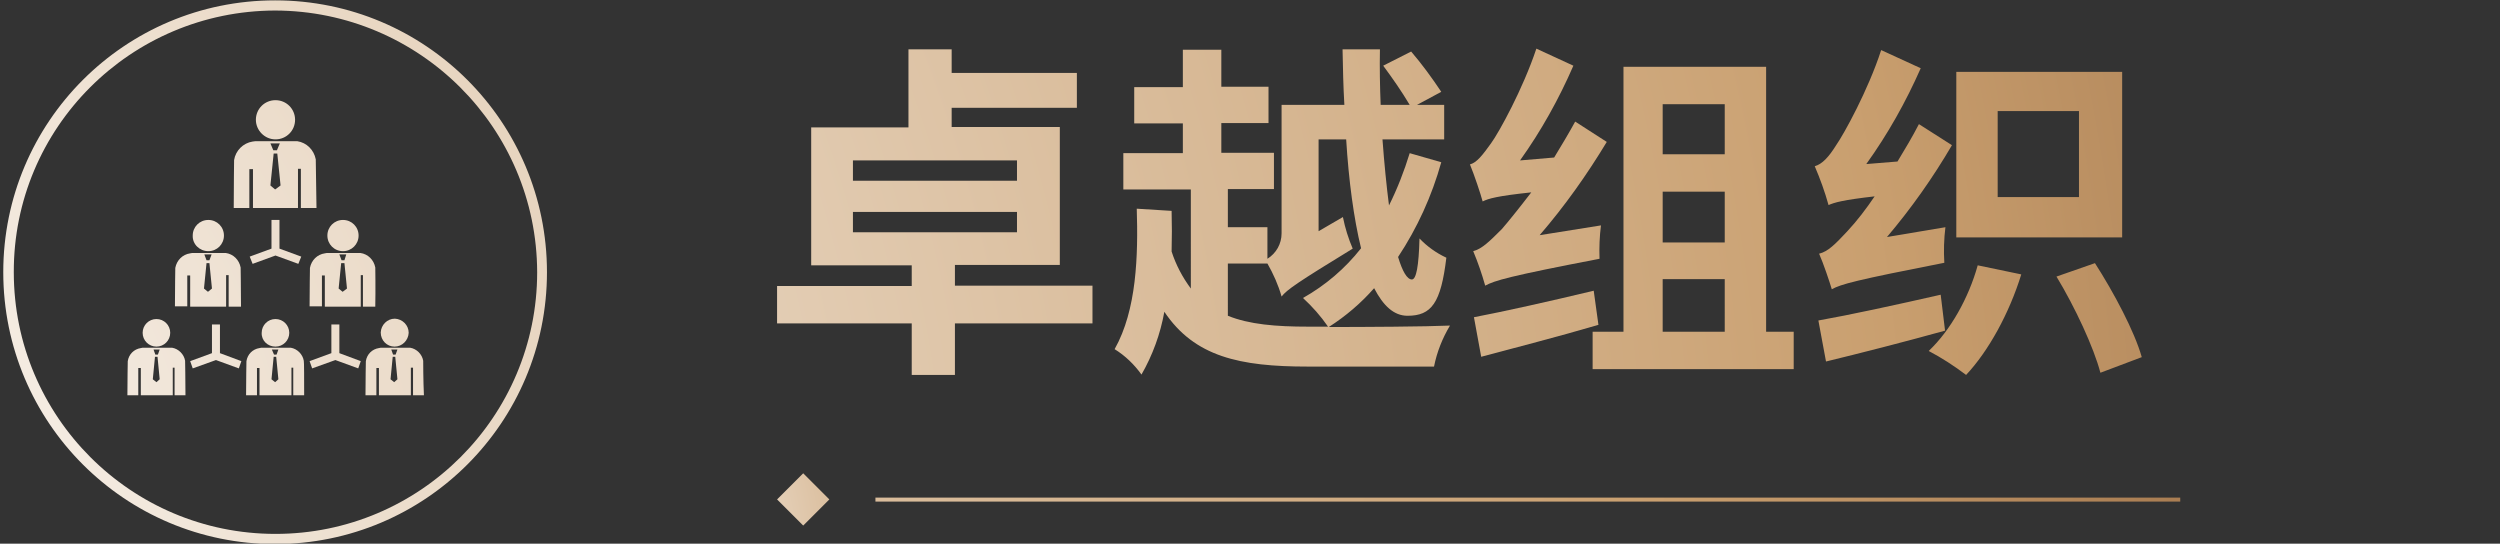 <?xml version="1.0" encoding="utf-8"?>
<!-- Generator: Adobe Illustrator 23.1.0, SVG Export Plug-In . SVG Version: 6.00 Build 0)  -->
<svg version="1.1" id="图层_1_复制" xmlns="http://www.w3.org/2000/svg" xmlns:xlink="http://www.w3.org/1999/xlink" x="0px"
	 y="0px" viewBox="0 0 688.8 149.8" style="enable-background:new 0 0 688.8 149.8;" xml:space="preserve">
<rect x="0" y="0" width="688.8" height="149.8" fill="#333333" stroke="none"/>
<style type="text/css">
	.st0{fill:url(#SVGID_1_);}
	.st1{fill:url(#SVGID_2_);}
	.st2{fill:url(#SVGID_3_);}
	.st3{fill:url(#SVGID_4_);}
	.st4{fill:url(#SVGID_5_);}
	.st5{fill:url(#SVGID_6_);}
	.st6{fill:url(#SVGID_7_);}
	.st7{fill:url(#SVGID_8_);}
	.st8{fill:url(#SVGID_9_);}
	.st9{fill:url(#SVGID_10_);}
	.st10{fill:url(#SVGID_11_);}
	.st11{fill:url(#SVGID_12_);}
	.st12{fill:url(#SVGID_13_);}
	.st13{fill:url(#SVGID_14_);}
	.st14{fill:url(#SVGID_15_);}
	.st15{fill:url(#SVGID_16_);}
	.st16{fill:url(#SVGID_17_);}
	.st17{fill:url(#SVGID_18_);}
	.st18{fill:url(#SVGID_19_);}
	.st19{fill:url(#SVGID_20_);}
	.st20{fill:url(#SVGID_21_);}
	.st21{fill:url(#SVGID_22_);}
</style>
<title>评选标准icon</title>
<radialGradient id="SVGID_1_" cx="-131.276" cy="-73.237" r="817.873" gradientUnits="userSpaceOnUse">
	<stop  offset="0" style="stop-color:#FFFFFF"/>
	<stop  offset="0.763" style="stop-color:#C99F6F"/>
	<stop  offset="1" style="stop-color:#9D7047"/>
</radialGradient>
<rect x="241.2" y="137.1" class="st0" width="359.5" height="1.1"/>
<radialGradient id="SVGID_2_" cx="-113.276" cy="157.651" r="834.258" gradientUnits="userSpaceOnUse">
	<stop  offset="0" style="stop-color:#FFFFFF"/>
	<stop  offset="0.763" style="stop-color:#C99F6F"/>
	<stop  offset="1" style="stop-color:#9D7047"/>
</radialGradient>
<path class="st1" d="M301,89.1h-37.9v14.2h-11.9V89.1h-37.1V78.8h37.1v-5.7h-27.7v-38h26.8V13.6h11.9v6.5h34.5v9.6h-34.5v5.3h29.8
	v38h-28.9v5.7H301L301,89.1z M235,49.8h45.2v-5.6H235L235,49.8z M235,64h45.2v-5.6H235L235,64z"/>
<radialGradient id="SVGID_3_" cx="-113.276" cy="157.651" r="834.258" gradientUnits="userSpaceOnUse">
	<stop  offset="0" style="stop-color:#FFFFFF"/>
	<stop  offset="0.763" style="stop-color:#C99F6F"/>
	<stop  offset="1" style="stop-color:#9D7047"/>
</radialGradient>
<path class="st2" d="M397.1,44.7c-2.6,9.3-6.6,18.1-11.9,26.1c1.2,4,2.5,6.2,3.8,6.2c1.2,0,1.9-3.6,2.1-11.3c2.1,2.2,4.6,4,7.4,5.3
	c-1.5,12.5-4.1,16-10.7,16c-3.8,0-6.7-2.8-9.2-7.6c-3.6,4.1-7.8,7.7-12.5,10.7c9.8,0,26.8-0.1,33.4-0.4c-2.1,3.5-3.6,7.3-4.4,11.3
	h-34.8c-18.7,0-31.2-2.7-39.5-15.1c-1.1,6.1-3.2,11.9-6.3,17.3c-2-2.8-4.5-5.2-7.4-7c6.1-10.8,6.5-25.8,6.1-38.7l9.6,0.6
	c0.1,3.7,0.1,7.5,0,11.2c1.2,3.7,3,7.1,5.3,10.2V52.2h-18.6v-10h16.4v-8.2h-13.4v-10h13.4V13.7h10.6v10.2h13v10h-13v8.2H351v10
	h-12.7v10.5h10.9v8.7c2.4-1.5,3.9-4.1,3.9-7V28.9h17.3c-0.3-5.1-0.4-10.1-0.5-15.3h10.3c-0.1,5.2,0,10.3,0.2,15.3h8
	c-2.2-3.7-4.7-7.3-7.3-10.8l7.7-3.9c3,3.5,5.7,7.2,8.3,11.1l-6.7,3.6h7.5v9.5h-17c0.5,6.7,1.1,12.8,1.8,18.2
	c2.3-4.6,4.2-9.5,5.7-14.4L397.1,44.7z M338.3,87c5.9,2.4,13.3,3,22.1,3h5.5c-2-2.9-4.3-5.5-6.9-7.9c6.2-3.5,11.6-8.1,16-13.7
	c-2-8.2-3.4-18.6-4.1-30h-7.6v25.3l6.7-3.9c0.6,3,1.5,5.9,2.7,8.7c-15.2,9.3-18.1,11.3-19.6,13.2c-0.9-3.2-2.3-6.3-3.9-9.1h-10.9
	L338.3,87z"/>
<radialGradient id="SVGID_4_" cx="-113.276" cy="157.651" r="834.258" gradientUnits="userSpaceOnUse">
	<stop  offset="0" style="stop-color:#FFFFFF"/>
	<stop  offset="0.763" style="stop-color:#C99F6F"/>
	<stop  offset="1" style="stop-color:#9D7047"/>
</radialGradient>
<path class="st3" d="M441.1,62.1c-0.4,3.1-0.5,6.1-0.4,9.2c-25,4.8-28.9,6-31.5,7.4c-0.9-3.2-2-6.4-3.3-9.5c2.4-0.6,4.6-2.8,7.9-6.1
	c1.4-1.6,4.5-5.4,8.1-10.1c-9.4,1-11.8,1.7-13.4,2.5c-0.6-2.2-2.3-7.3-3.5-10.2c1.9-0.5,3.5-2.6,5.8-5.8c2.2-3,8.8-15,12.5-26.1
	l10.2,4.7c-4,9.2-8.9,18-14.7,26.1l9.4-0.8c2-3.3,4-6.6,5.8-9.9l8.7,5.6c-5.5,9.1-11.6,17.7-18.5,25.7L441.1,62.1z M440.4,89.5
	c-11.2,3.3-23,6.3-32.3,8.8l-2-10.9c8.4-1.6,20.9-4.4,33-7.3L440.4,89.5z M494.2,91.4v10.3h-55.4V91.4h8.5v-73h39.3v73H494.2z
	 M458.1,28.7v13.8h17.1V28.7H458.1z M458.1,66.8h17.1v-14h-17.1V66.8z M458.1,91.4h17.1V76.9h-17.1V91.4z"/>
<radialGradient id="SVGID_5_" cx="-113.276" cy="157.651" r="834.258" gradientUnits="userSpaceOnUse">
	<stop  offset="0" style="stop-color:#FFFFFF"/>
	<stop  offset="0.763" style="stop-color:#C99F6F"/>
	<stop  offset="1" style="stop-color:#9D7047"/>
</radialGradient>
<path class="st4" d="M536,62.6c-0.4,3.3-0.5,6.5-0.3,9.8c-24.5,4.8-28.5,5.9-31,7.3c-0.6-2-2.3-7.1-3.5-9.8c2.5-0.6,4.5-2.7,7.7-6.1
	c2.8-3,5.3-6.3,7.6-9.7c-8.8,1-11.1,1.7-12.7,2.4c-1-3.6-2.3-7.2-3.8-10.7c2.1-0.6,3.9-2.6,5.9-5.8c2.1-3,8.8-15.1,12.4-26.2l10.9,5
	c-4.1,9.3-9.1,18.2-15,26.4l8.6-0.7c2-3.3,4.1-6.8,5.9-10.3l9.1,5.8c-5.2,8.9-11.2,17.4-17.9,25.3L536,62.6z M535.9,91.1
	c-11.2,3.1-23.3,6.2-32.8,8.5L501,88.3c8.5-1.5,21.4-4.3,33.7-7.1L535.9,91.1z M556.9,75.6c-3.3,10.7-9,21.1-15.2,27.7
	c-3.3-2.5-6.7-4.7-10.3-6.6c6-5.7,11-14.6,13.5-23.6L556.9,75.6z M584.7,65.4H539V19.8h45.7L584.7,65.4z M572.8,30.6h-22.4v23.7
	h22.4L572.8,30.6z M577.2,72.5c5.2,8.1,10.9,18.8,12.9,25.9l-11.4,4.3c-1.8-6.9-7-18.1-12.1-26.5L577.2,72.5z"/>
<radialGradient id="SVGID_6_" cx="170.724" cy="148.318" r="116.13" gradientUnits="userSpaceOnUse">
	<stop  offset="0" style="stop-color:#FFFFFF"/>
	<stop  offset="0.763" style="stop-color:#C99F6F"/>
	<stop  offset="1" style="stop-color:#9D7047"/>
</radialGradient>
<polygon class="st5" points="214.1,137.6 221.3,130.4 228.5,137.6 221.3,144.8 "/>
<radialGradient id="SVGID_7_" cx="-113.276" cy="157.651" r="834.258" gradientUnits="userSpaceOnUse">
	<stop  offset="0" style="stop-color:#FFFFFF"/>
	<stop  offset="0.763" style="stop-color:#C99F6F"/>
	<stop  offset="1" style="stop-color:#9D7047"/>
</radialGradient>
<path class="st6" d="M75.8,149.9c-41.4,0-74.9-33.5-74.9-74.9S34.4,0.1,75.8,0.1s74.9,33.5,74.9,74.9l0,0
	C150.7,116.4,117.2,149.9,75.8,149.9z M75.8,2.9C36,3,3.7,35.2,3.8,75c0,39.8,32.3,72.1,72.1,72.1c39.8,0,72.1-32.3,72.1-72.1
	C147.9,35.2,115.6,3,75.8,2.9z"/>
<radialGradient id="SVGID_8_" cx="-113.276" cy="157.651" r="834.258" gradientUnits="userSpaceOnUse">
	<stop  offset="0" style="stop-color:#FFFFFF"/>
	<stop  offset="0.763" style="stop-color:#C99F6F"/>
	<stop  offset="1" style="stop-color:#9D7047"/>
</radialGradient>
<path class="st7" d="M43.1,95.5c2.1,0,3.8-1.7,3.8-3.8c0-2.1-1.7-3.8-3.8-3.8c-2.1,0-3.8,1.7-3.8,3.8l0,0
	C39.3,93.8,41,95.5,43.1,95.5C43.1,95.5,43.1,95.5,43.1,95.5z"/>
<radialGradient id="SVGID_9_" cx="-113.276" cy="157.651" r="834.258" gradientUnits="userSpaceOnUse">
	<stop  offset="0" style="stop-color:#FFFFFF"/>
	<stop  offset="0.763" style="stop-color:#C99F6F"/>
	<stop  offset="1" style="stop-color:#9D7047"/>
</radialGradient>
<path class="st8" d="M51,99.4c-0.3-1.8-1.8-3.3-3.6-3.6l0,0h-7.7c-0.3,0-0.6,0-0.9,0.1c-1.9,0.3-3.3,1.7-3.6,3.6
	c0,0.1-0.1,5.3-0.1,9.4h3v-7.5h0.7v7.5h8.8v-7.6h0.5v7.6h3C51.1,104.8,51,99.5,51,99.4z M43.1,96.3H44l-0.5,1.4h-0.7l-0.5-1.4H43.1z
	 M43.1,105.3l-1-0.8l0.6-6.2h0.7l0.6,6.2L43.1,105.3z"/>
<radialGradient id="SVGID_10_" cx="-113.276" cy="157.651" r="834.258" gradientUnits="userSpaceOnUse">
	<stop  offset="0" style="stop-color:#FFFFFF"/>
	<stop  offset="0.763" style="stop-color:#C99F6F"/>
	<stop  offset="1" style="stop-color:#9D7047"/>
</radialGradient>
<path class="st9" d="M75.9,95.5c2.1,0,3.8-1.7,3.8-3.8c0-2.1-1.7-3.8-3.8-3.8c-2.1,0-3.8,1.7-3.8,3.8c0,0,0,0,0,0
	C72,93.8,73.7,95.5,75.9,95.5z"/>
<radialGradient id="SVGID_11_" cx="-113.276" cy="157.651" r="834.258" gradientUnits="userSpaceOnUse">
	<stop  offset="0" style="stop-color:#FFFFFF"/>
	<stop  offset="0.763" style="stop-color:#C99F6F"/>
	<stop  offset="1" style="stop-color:#9D7047"/>
</radialGradient>
<path class="st10" d="M83.7,99.4c-0.3-1.8-1.8-3.3-3.6-3.6l0,0h-7.7c-0.3,0-0.6,0-0.9,0.1c-1.9,0.3-3.3,1.7-3.6,3.6
	c0,0.1-0.1,5.3-0.1,9.4h3v-7.5h0.7v7.5h8.8v-7.6h0.5v7.6h3C83.8,104.8,83.8,99.5,83.7,99.4z M75.8,96.3h0.9l-0.5,1.4h-0.7l-0.6-1.4
	H75.8z M75.8,105.3l-1-0.8l0.6-6.2h0.7l0.6,6.2L75.8,105.3z"/>
<radialGradient id="SVGID_12_" cx="-113.276" cy="157.651" r="834.258" gradientUnits="userSpaceOnUse">
	<stop  offset="0" style="stop-color:#FFFFFF"/>
	<stop  offset="0.763" style="stop-color:#C99F6F"/>
	<stop  offset="1" style="stop-color:#9D7047"/>
</radialGradient>
<path class="st11" d="M108.7,95.5c2.1,0,3.8-1.7,3.9-3.8c0-2.1-1.7-3.8-3.8-3.9c-2.1,0-3.8,1.7-3.9,3.8c0,0,0,0,0,0
	C104.9,93.8,106.6,95.5,108.7,95.5z"/>
<radialGradient id="SVGID_13_" cx="-113.276" cy="157.651" r="834.258" gradientUnits="userSpaceOnUse">
	<stop  offset="0" style="stop-color:#FFFFFF"/>
	<stop  offset="0.763" style="stop-color:#C99F6F"/>
	<stop  offset="1" style="stop-color:#9D7047"/>
</radialGradient>
<path class="st12" d="M116.6,99.4c-0.3-1.8-1.8-3.3-3.6-3.6l0,0h-7.7c-0.3,0-0.6,0-0.9,0.1c-1.9,0.3-3.3,1.7-3.6,3.6
	c0,0.1-0.1,5.3-0.1,9.4h3v-7.5h0.7v7.5h8.8v-7.6h0.6v7.6h3C116.6,104.8,116.6,99.5,116.6,99.4z M108.6,96.3h0.9l-0.5,1.4h-0.7
	l-0.5-1.4H108.6z M108.6,105.3l-1-0.8l0.6-6.2h0.7l0.6,6.2L108.6,105.3z"/>
<radialGradient id="SVGID_14_" cx="-113.276" cy="157.651" r="834.258" gradientUnits="userSpaceOnUse">
	<stop  offset="0" style="stop-color:#FFFFFF"/>
	<stop  offset="0.763" style="stop-color:#C99F6F"/>
	<stop  offset="1" style="stop-color:#9D7047"/>
</radialGradient>
<path class="st13" d="M57.4,69.2c2.4,0,4.3-1.9,4.3-4.3c0-2.4-1.9-4.3-4.3-4.3c-2.4,0-4.3,1.9-4.3,4.3l0,0
	C53,67.3,55,69.2,57.4,69.2C57.3,69.2,57.4,69.2,57.4,69.2z"/>
<radialGradient id="SVGID_15_" cx="-113.276" cy="157.651" r="834.258" gradientUnits="userSpaceOnUse">
	<stop  offset="0" style="stop-color:#FFFFFF"/>
	<stop  offset="0.763" style="stop-color:#C99F6F"/>
	<stop  offset="1" style="stop-color:#9D7047"/>
</radialGradient>
<path class="st14" d="M66.3,73.7c-0.4-2.1-2-3.7-4.1-4l0,0h-8.8c-0.3,0-0.7,0-1,0.1c-2.1,0.3-3.7,1.9-4.1,4c0,0.1-0.1,6-0.1,10.6
	h3.4v-8.5h0.8v8.6h9.9v-8.7H63v8.7h3.4C66.4,79.8,66.3,73.8,66.3,73.7z M57.3,70.1h1l-0.6,1.6h-0.8l-0.6-1.6L57.3,70.1z M57.3,80.4
	l-1.1-0.9l0.7-7h0.8l0.7,7L57.3,80.4z"/>
<radialGradient id="SVGID_16_" cx="-113.276" cy="157.651" r="834.258" gradientUnits="userSpaceOnUse">
	<stop  offset="0" style="stop-color:#FFFFFF"/>
	<stop  offset="0.763" style="stop-color:#C99F6F"/>
	<stop  offset="1" style="stop-color:#9D7047"/>
</radialGradient>
<path class="st15" d="M94.5,69.2c2.4,0,4.3-1.9,4.3-4.3c0-2.4-1.9-4.3-4.3-4.3s-4.3,1.9-4.3,4.3c0,0,0,0,0,0
	C90.2,67.3,92.1,69.2,94.5,69.2C94.5,69.2,94.5,69.2,94.5,69.2z"/>
<radialGradient id="SVGID_17_" cx="-113.276" cy="157.651" r="834.258" gradientUnits="userSpaceOnUse">
	<stop  offset="0" style="stop-color:#FFFFFF"/>
	<stop  offset="0.763" style="stop-color:#C99F6F"/>
	<stop  offset="1" style="stop-color:#9D7047"/>
</radialGradient>
<path class="st16" d="M103.4,73.7c-0.4-2.1-2-3.7-4.1-4l0,0h-8.8c-0.3,0-0.7,0-1,0.1c-2.1,0.3-3.7,1.9-4.1,4c0,0.1-0.1,6-0.1,10.6
	h3.4v-8.5h0.8v8.6h9.9v-8.7h0.6v8.7h3.4C103.5,79.8,103.4,73.8,103.4,73.7z M94.4,70.1h1l-0.5,1.6h-0.8l-0.6-1.6L94.4,70.1z
	 M94.4,80.4l-1.1-0.9l0.7-7h0.9l0.7,7L94.4,80.4z"/>
<radialGradient id="SVGID_18_" cx="-113.276" cy="157.651" r="834.258" gradientUnits="userSpaceOnUse">
	<stop  offset="0" style="stop-color:#FFFFFF"/>
	<stop  offset="0.763" style="stop-color:#C99F6F"/>
	<stop  offset="1" style="stop-color:#9D7047"/>
</radialGradient>
<path class="st17" d="M75.9,38.4c3,0,5.4-2.4,5.4-5.4s-2.4-5.4-5.4-5.4c-3,0-5.4,2.4-5.4,5.4c0,0,0,0,0,0
	C70.5,35.9,72.9,38.4,75.9,38.4z"/>
<radialGradient id="SVGID_19_" cx="-113.276" cy="157.651" r="834.258" gradientUnits="userSpaceOnUse">
	<stop  offset="0" style="stop-color:#FFFFFF"/>
	<stop  offset="0.763" style="stop-color:#C99F6F"/>
	<stop  offset="1" style="stop-color:#9D7047"/>
</radialGradient>
<path class="st18" d="M87,43.9c-0.5-2.6-2.5-4.6-5.1-5l0,0l-11,0c-0.4,0-0.8,0-1.3,0.1c-2.6,0.4-4.7,2.5-5.1,5.1
	c0,0.1-0.1,7.5-0.1,13.2h4.3V46.6h1v10.7h12.4V46.5h0.8v10.8h4.3C87.1,51.5,87,44,87,43.9z M75.8,39.5h1.3l-0.8,1.9h-1l-0.8-1.9
	H75.8z M75.8,52.2l-1.3-1.1l0.9-8.8h1l0.9,8.8L75.8,52.2z"/>
<radialGradient id="SVGID_20_" cx="-113.276" cy="157.651" r="834.258" gradientUnits="userSpaceOnUse">
	<stop  offset="0" style="stop-color:#FFFFFF"/>
	<stop  offset="0.763" style="stop-color:#C99F6F"/>
	<stop  offset="1" style="stop-color:#9D7047"/>
</radialGradient>
<polygon class="st19" points="83,70.7 77,68.5 77,60.6 76.9,60.6 74.9,60.6 74.8,60.6 74.8,68.5 68.8,70.7 69.6,72.7 75.9,70.4 
	82.2,72.7 "/>
<radialGradient id="SVGID_21_" cx="-113.276" cy="157.651" r="834.258" gradientUnits="userSpaceOnUse">
	<stop  offset="0" style="stop-color:#FFFFFF"/>
	<stop  offset="0.763" style="stop-color:#C99F6F"/>
	<stop  offset="1" style="stop-color:#9D7047"/>
</radialGradient>
<polygon class="st20" points="66.5,99.5 60.6,97.3 60.6,89.4 60.5,89.4 58.4,89.4 58.4,89.4 58.4,97.3 52.4,99.5 53.1,101.5 
	59.5,99.2 65.8,101.5 "/>
<radialGradient id="SVGID_22_" cx="-113.276" cy="157.651" r="834.258" gradientUnits="userSpaceOnUse">
	<stop  offset="0" style="stop-color:#FFFFFF"/>
	<stop  offset="0.763" style="stop-color:#C99F6F"/>
	<stop  offset="1" style="stop-color:#9D7047"/>
</radialGradient>
<polygon class="st21" points="99.4,99.5 93.5,97.3 93.5,89.4 93.4,89.4 91.3,89.4 91.3,89.4 91.3,97.3 85.3,99.5 86,101.5 
	92.4,99.2 98.7,101.5 "/>
</svg>
